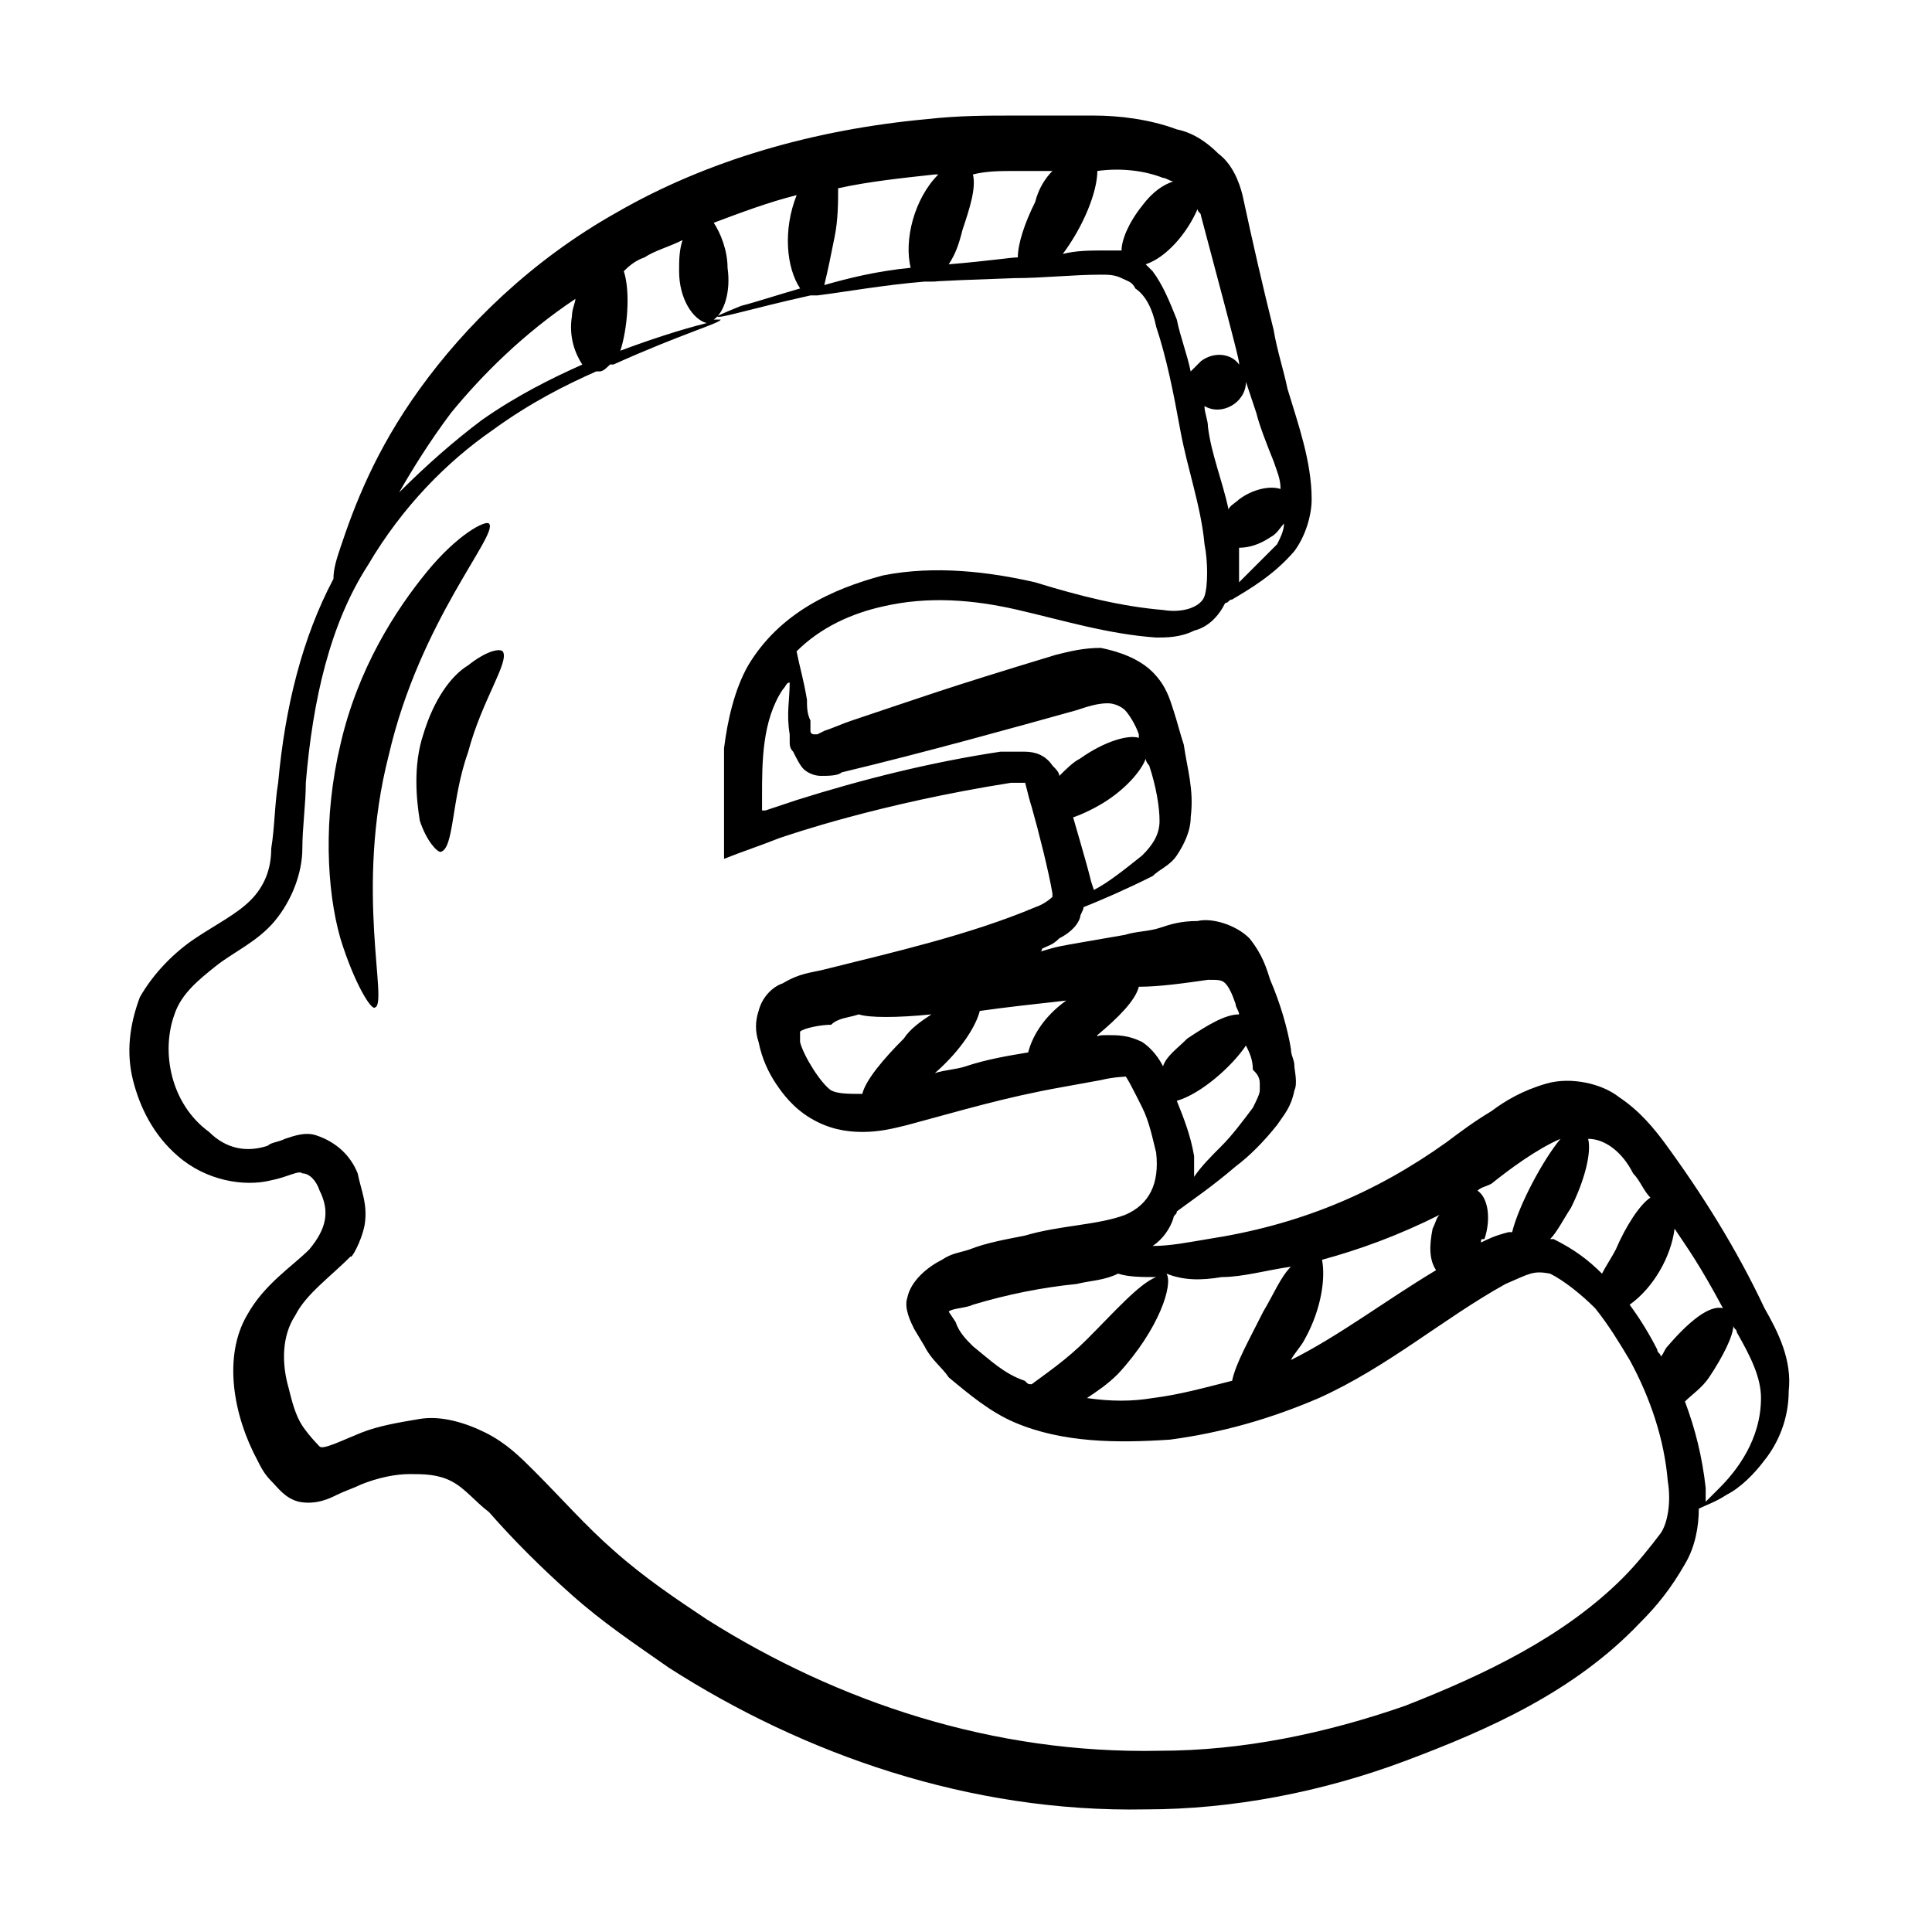 <?xml version="1.0" encoding="UTF-8"?>
<!-- Uploaded to: SVG Repo, www.svgrepo.com, Generator: SVG Repo Mixer Tools -->
<svg fill="#000000" width="800px" height="800px" version="1.1" viewBox="144 144 512 512" xmlns="http://www.w3.org/2000/svg">
 <g>
  <path d="m215.88 456.79c4.582-0.918 7.328-2.75 8.246-1.832 1.832 0 3.664 1.832 4.582 4.582 2.75 5.496 1.832 10.078-2.75 15.574-4.582 4.582-11.91 9.16-16.488 17.406-6.414 10.984-3.664 26.559 2.746 38.465 0.918 1.832 1.832 3.664 3.664 5.496 1.832 1.832 3.664 4.582 7.328 5.496 4.582 0.918 8.246-0.918 10.078-1.832 1.832-0.918 4.582-1.832 6.414-2.75 4.582-1.832 9.16-2.75 12.824-2.75 3.664 0 7.328 0 10.992 1.832s6.414 5.496 10.078 8.246c6.414 7.328 13.742 14.656 21.984 21.984 8.246 7.328 16.488 12.824 25.648 19.238 35.727 22.902 79.695 38.473 126.41 37.559 22.902 0 46.719-4.582 68.703-12.824 21.984-8.246 44.887-18.32 62.289-36.641 4.582-4.582 8.246-9.16 11.91-15.574 2.75-4.582 3.664-10.078 3.664-14.656 1.832-0.918 4.582-1.832 7.328-3.664 3.664-1.832 7.328-5.496 10.078-9.16 3.664-4.582 6.414-10.992 6.414-18.32 0.918-8.246-2.75-15.574-6.414-21.984-7.328-15.574-16.488-30.23-26.566-43.969-2.75-3.664-6.414-8.246-11.91-11.91-4.582-3.664-12.824-5.496-19.238-3.664-6.414 1.832-10.992 4.582-14.656 7.328-4.582 2.75-8.246 5.496-11.91 8.246-19.238 13.742-39.391 21.984-63.207 25.648-5.496 0.918-10.078 1.832-14.656 1.832 2.75-1.832 4.582-4.582 5.496-7.328 0-0.918 0.918-0.918 0.918-1.832 3.664-2.75 9.16-6.414 15.574-11.91 3.664-2.75 7.328-6.414 10.992-10.992 1.832-2.75 3.664-4.582 4.582-9.16 0.918-1.832 0-5.496 0-6.414 0-1.832-0.918-2.75-0.918-4.582-0.918-5.496-2.75-11.91-5.496-18.32-0.918-2.75-1.832-6.414-5.496-10.992-3.664-3.664-10.078-5.496-13.742-4.582-4.582 0-7.328 0.918-10.078 1.832-2.75 0.918-6.414 0.918-9.16 1.832-21.07 3.664-16.488 2.75-22.902 4.582 0 0 0.918 0 0.918-0.918 1.832-0.918 2.75-0.918 4.582-2.75 1.832-0.918 4.582-2.75 5.496-5.496 0-0.918 0.918-1.832 0.918-2.75 4.582-1.832 10.992-4.582 18.32-8.246 1.832-1.832 4.582-2.75 6.414-5.496 1.832-2.75 3.664-6.414 3.664-10.078 0.918-7.328-0.918-12.824-1.832-19.238-0.918-2.75-1.832-6.414-2.75-9.16-0.918-2.75-1.832-6.414-5.496-10.078-3.664-3.664-9.16-5.496-13.742-6.414-4.582 0-8.246 0.918-11.91 1.832-30.23 9.16-34.809 10.992-54.047 17.406-2.75 0.918-4.582 1.832-7.328 2.75l-1.832 0.918h-0.918s-0.918 0-0.918-0.918v-2.75c-0.918-1.832-0.918-3.664-0.918-5.496-0.918-5.496-1.832-8.246-2.75-12.824 6.414-6.414 14.656-10.078 22.902-11.91 11.91-2.75 23.816-1.832 35.727 0.918s23.816 6.414 36.641 7.328c2.75 0 6.414 0 10.078-1.832 3.664-0.918 6.414-3.664 8.246-7.328 0.918 0 0.918-0.918 1.832-0.918 4.582-2.75 10.992-6.414 16.488-12.824 2.75-3.664 4.582-9.16 4.582-13.742 0-10.078-3.664-20.152-6.414-29.312-0.918-4.582-2.75-10.078-3.664-15.574-2.75-10.992-5.496-22.902-8.246-35.727-0.918-3.664-2.75-8.246-6.414-10.992-2.75-2.75-6.414-5.496-10.992-6.414-7.328-2.75-15.574-3.664-21.984-3.664h-21.07c-7.328 0-14.656 0-22.902 0.918-30.23 2.75-58.625 10.992-82.441 24.734-22.891 12.852-40.297 30.254-52.203 46.742-11.91 16.488-17.406 31.145-21.07 42.137-0.918 2.75-1.832 5.496-1.832 8.246-8.242 15.57-12.824 33.891-14.656 54.043-0.918 5.496-0.918 11.91-1.832 17.406 0 5.496-1.832 10.078-5.496 13.742-3.664 3.664-9.16 6.414-14.656 10.078-5.496 3.664-10.992 9.16-14.656 15.574-2.75 7.328-3.664 14.656-1.832 21.984 1.832 7.32 5.496 14.648 11.91 20.145 7.328 6.414 17.402 8.246 24.73 6.414zm394.8 57.707c0 10.992-6.414 19.238-10.992 23.816-1.832 1.832-2.75 2.75-3.664 3.664v-3.664c-0.918-8.246-2.75-15.574-5.496-22.902 1.832-1.832 4.582-3.664 6.414-6.414 3.664-5.496 6.414-10.992 6.414-13.742 0 0.918 0.918 0.918 0.918 1.832 3.656 6.418 6.406 11.914 6.406 17.41zm-10.078-23.816c-3.664-0.918-9.16 3.664-14.656 10.078-0.918 0.918-0.918 1.832-1.832 2.75 0-0.918-0.918-0.918-0.918-1.832-1.832-3.664-4.582-8.246-7.328-11.91 6.414-4.582 10.992-12.824 11.91-20.152 3.664 5.496 6.414 9.16 12.824 21.066zm-23.816-35.723c1.832 1.832 2.75 4.582 4.582 6.414-2.75 1.832-6.414 7.328-9.16 13.742-0.918 1.832-2.75 4.582-3.664 6.414-3.664-3.664-7.328-6.414-12.824-9.16h-0.918c1.832-1.832 3.664-5.496 5.496-8.246 3.664-7.328 5.496-14.656 4.582-18.32 4.578-0.004 9.16 3.66 11.906 9.156zm-19.234-9.16c-4.582 5.496-10.992 17.406-12.824 24.734h-0.918c-3.664 0.918-5.496 1.832-7.328 2.75 0-0.918 0-0.918 0.918-0.918 1.832-5.496 0.918-10.992-1.832-12.824 0.918-0.918 1.832-0.918 3.664-1.832 4.578-3.668 11.906-9.164 18.32-11.91zm-32.062 20.152c-0.918 0.918-0.918 1.832-1.832 3.664-0.918 4.582-0.918 8.246 0.918 10.992-13.742 8.246-25.648 17.406-38.473 23.816 0.918-1.832 2.75-3.664 3.664-5.496 4.582-8.246 5.496-16.488 4.582-21.07 10.074-2.746 20.148-6.41 31.141-11.906zm-57.707 16.488c5.496 0 11.91-1.832 18.32-2.75-2.75 2.75-4.582 7.328-7.328 11.91-3.664 7.328-7.328 13.742-8.246 18.32-7.328 1.832-13.742 3.664-21.07 4.582-5.496 0.918-10.992 0.918-17.406 0 2.75-1.832 5.496-3.664 8.246-6.414 10.992-11.91 14.656-23.816 12.824-26.566 4.582 1.832 9.164 1.832 14.66 0.918zm-72.367 9.16c0.918-0.918 4.582-0.918 6.414-1.832 9.16-2.75 18.32-4.582 27.48-5.496 3.664-0.918 7.328-0.918 10.992-2.75 2.75 0.918 6.414 0.918 10.078 0.918-4.582 1.832-10.992 9.16-18.32 16.488-5.496 5.496-10.992 9.16-14.656 11.91-0.918 0-0.918 0-1.832-0.918-5.496-1.832-9.16-5.496-13.742-9.16-1.832-1.832-3.664-3.664-4.582-6.414l-1.832-2.746c-0.914 0-0.914 0.914 0 0-0.914 0-0.914 0 0 0zm82.441-60.457v1.832c0 0.918-0.918 2.75-1.832 4.582-2.75 3.664-5.496 7.328-8.246 10.078s-5.496 5.496-7.328 8.246v-5.496c-0.918-5.496-2.75-10.078-4.582-14.656 6.414-1.832 14.656-9.16 18.32-14.656 0.918 1.832 1.832 3.664 1.832 6.414 0.922 0.906 1.836 1.824 1.836 3.656zm-13.738-27.48c2.75 0 3.664 0 4.582 0.918s1.832 2.75 2.75 5.496c0 0.918 0.918 1.832 0.918 2.75-3.664 0-8.246 2.75-13.742 6.414-2.75 2.75-5.496 4.582-6.414 7.328-0.918-1.832-2.75-4.582-5.496-6.414-3.664-1.832-6.414-1.832-9.16-1.832-1.832 0-2.75 0-3.664 0.918 0 0 0.918 0 0.918-0.918 5.496-4.582 10.078-9.16 10.992-12.824 5.492-0.004 11.902-0.922 18.316-1.836zm-37.559 5.496c-6.414 4.582-9.16 10.078-10.078 13.742-5.496 0.918-10.992 1.832-16.488 3.664-2.75 0.918-5.496 0.918-8.246 1.832 7.328-6.414 10.992-12.824 11.91-16.488 6.414-0.918 14.66-1.836 22.902-2.75zm-54.961 3.664c2.75 0.918 10.078 0.918 19.238 0-2.75 1.832-5.496 3.664-7.328 6.414-5.496 5.496-10.078 10.992-10.992 14.656-3.664 0-6.414 0-8.246-0.918-2.75-1.832-7.328-9.16-8.246-12.824v-2.75c0.918-0.918 5.496-1.832 8.246-1.832 1.832-1.832 4.582-1.832 7.328-2.746zm79.695-51.297c0 3.664-1.832 6.414-4.582 9.16-4.582 3.664-9.16 7.328-12.824 9.16-1.832-5.496 0.918 2.75-5.496-19.238 2.75-0.918 6.414-2.75 9.16-4.582 5.496-3.664 9.16-8.246 10.078-10.992 0 0.918 0.918 1.832 0.918 1.832 1.828 5.5 2.746 10.996 2.746 14.66zm-89.77-11.91c1.832 0 4.582 0 5.496-0.918 22.902-5.496 45.801-11.91 62.289-16.488 2.75-0.918 5.496-1.832 8.246-1.832 1.832 0 3.664 0.918 4.582 1.832 0.918 0.918 2.75 3.664 3.664 6.414v0.918c-2.75-0.918-9.16 0.918-15.574 5.496-1.832 0.918-3.664 2.75-5.496 4.582 0-0.918-0.918-1.832-1.832-2.75-1.832-2.75-4.582-3.664-7.328-3.664h-6.414c-18.32 2.75-36.641 7.328-54.047 12.824l-8.242 2.746h-0.918v-3.664c0-9.16 0-20.152 5.496-28.398 0.918-0.918 0.918-1.832 1.832-1.832 0 4.582-0.918 8.246 0 13.742v1.832c0 0.918 0 1.832 0.918 2.75 0.918 1.832 1.832 3.664 2.75 4.582 0.914 0.914 2.746 1.828 4.578 1.828zm110.84-51.297v-9.16c2.75 0 5.496-0.918 8.246-2.75 1.832-0.918 2.75-2.75 3.664-3.664 0 1.832-0.918 3.664-1.832 5.496-3.664 3.668-7.328 7.332-10.078 10.078zm9.16-32.059c0.918 2.75 1.832 4.582 1.832 7.328-2.75-0.918-7.328 0-10.992 2.75-0.918 0.918-2.75 1.832-2.75 2.75-1.832-8.246-4.582-14.656-5.496-21.984 0-1.832-0.918-3.664-0.918-5.496 4.582 2.75 10.992-0.918 10.992-6.414 0.918 2.75 1.832 5.496 2.75 8.246 0.918 3.66 2.75 8.238 4.582 12.82zm-9.16-25.648c-1.832-2.75-6.414-3.664-10.078-0.918-0.918 0.918-1.832 1.832-2.75 2.75-0.918-4.582-2.75-9.16-3.664-13.742-1.832-4.582-3.664-9.16-6.414-12.824-0.918-0.918-0.918-0.918-1.832-1.832 5.496-1.832 10.992-8.246 13.742-14.656 0 0.918 0.918 0.918 0.918 1.832 10.996 41.223 10.078 38.473 10.078 39.391zm-20.152-49.465c0.918 0 1.832 0.918 2.75 0.918-2.75 0.918-5.496 2.75-8.246 6.414-3.664 4.574-5.496 9.156-5.496 11.902h-4.582c-3.664 0-7.328 0-10.992 0.918 5.496-7.328 9.16-16.488 9.16-21.984 6.414-0.918 12.828 0 17.406 1.832zm-39.387-1.832h10.078c-1.832 1.832-3.664 4.582-4.582 8.246-2.75 5.492-4.582 10.988-4.582 14.652-1.832 0-7.328 0.918-18.32 1.832 1.832-2.75 2.75-5.496 3.664-9.16 1.832-5.496 3.664-10.992 2.75-14.656 3.664-0.914 7.328-0.914 10.992-0.914zm-21.07 0.914h0.918c-6.414 6.414-9.16 17.406-7.328 24.734-9.16 0.918-16.488 2.75-22.902 4.582 0.918-3.664 1.832-8.246 2.75-12.824 0.918-4.582 0.918-9.16 0.918-12.824 8.242-1.836 17.402-2.75 25.645-3.668zm-76.945 21.984c2.75-1.832 6.414-2.75 10.078-4.582-0.918 2.75-0.918 5.496-0.918 8.246 0 7.328 3.664 12.824 7.328 13.742-7.328 1.832-15.574 4.582-22.902 7.328 1.832-5.496 2.75-15.574 0.918-21.07 0.918-0.914 2.75-2.746 5.496-3.664zm-51.297 41.223c8.246-10.078 19.238-21.07 32.977-30.23 0 0.918-0.918 2.75-0.918 4.582-0.918 5.496 0.918 10.078 2.75 12.824-8.246 3.664-17.406 8.246-26.566 14.656-7.328 5.496-14.656 11.91-21.984 19.238 3.668-6.414 8.246-13.742 13.742-21.07zm-73.281 159.39c1.832-5.496 6.414-9.16 10.992-12.824 4.582-3.664 10.992-6.414 15.574-11.91s7.328-12.824 7.328-19.238c0-5.496 0.918-11.91 0.918-17.406 1.832-21.984 6.414-42.137 16.488-57.711 9.16-15.574 21.07-27.48 32.977-35.727 10.078-7.328 19.238-11.91 27.48-15.574h0.918c0.918 0 1.832-0.918 2.75-1.832h0.918c18.32-8.246 28.398-10.992 28.398-11.91h-1.832c2.75-1.832 4.582-7.328 3.664-13.742 0-4.582-1.832-9.16-3.664-11.91 7.328-2.75 14.656-5.496 21.984-7.328-3.664 9.16-2.75 19.238 0.918 24.734-6.426 1.848-11.922 3.68-15.586 4.594-4.582 1.832-6.414 2.75-6.414 2.75 0 0.918 8.246-1.832 24.734-5.496h0.918 0.918c7.324-0.918 17.402-2.75 28.395-3.664h1.832c2.75 0-4.582 0 21.984-0.918 7.328 0 15.574-0.918 22.902-0.918 1.832 0 3.664 0 5.496 0.918 1.832 0.918 2.75 0.918 3.664 2.75 2.746 1.832 4.578 5.496 5.492 10.074 2.75 8.246 4.582 17.406 6.414 27.48 1.832 10.078 5.496 20.152 6.414 30.23 0.918 4.582 0.918 10.992 0 13.742s-5.496 4.582-10.992 3.664c-10.992-0.918-21.984-3.664-33.895-7.328-11.91-2.75-26.566-4.582-40.305-1.832-13.742 3.664-27.48 10.078-35.727 23.816-3.664 6.414-5.496 14.656-6.414 21.984v10.992 18.32c4.582-1.832 10.078-3.664 14.656-5.496 2.75-0.918 26.566-9.16 61.375-14.656h2.75 0.918c0-0.918 0.918 3.664 1.832 6.414 1.832 6.414 4.582 17.406 5.496 22.902v0.918s-1.832 1.832-4.582 2.75c-17.406 7.328-37.559 11.91-55.879 16.488-3.664 0.918-6.414 0.918-10.992 3.664-2.75 0.918-5.496 3.664-6.414 7.328-0.918 2.75-0.918 5.496 0 8.246 0.918 4.582 2.75 8.246 4.582 10.992 1.832 2.75 4.582 6.414 9.16 9.16 4.582 2.75 9.16 3.664 13.742 3.664s8.246-0.918 11.91-1.832c13.742-3.664 25.648-7.328 41.223-10.078l10.078-1.832c3.664-0.918 7.328-0.918 6.414-0.918 0-0.918 2.75 4.582 4.582 8.246 1.832 3.664 2.75 8.246 3.664 11.91 0.918 8.246-1.832 13.742-8.246 16.488-7.328 2.75-17.406 2.75-26.566 5.496-4.582 0.918-10.078 1.832-14.656 3.664-2.75 0.918-4.582 0.918-7.328 2.75-3.664 1.832-8.246 5.496-9.16 10.078-0.918 2.75 0.918 6.414 1.832 8.246l2.75 4.582c1.832 3.664 4.582 5.496 6.414 8.246 5.496 4.582 10.992 9.16 17.406 11.91 12.824 5.496 27.48 5.496 41.223 4.582 13.742-1.832 26.566-5.496 39.391-10.992 18.32-8.246 32.977-21.07 49.465-30.23 6.414-2.75 7.328-3.664 11.91-2.75 3.664 1.832 8.246 5.496 11.91 9.16 3.664 4.582 6.414 9.16 9.16 13.742 5.496 10.078 9.16 21.07 10.078 32.062 0.918 5.496 0 10.992-1.832 13.742-2.75 3.664-6.414 8.246-10.078 11.91-15.574 15.574-36.641 25.648-57.711 33.895-21.07 7.328-43.055 11.91-65.039 11.91-43.969 0.918-85.191-12.824-120-34.809-8.246-5.496-16.488-10.992-24.734-18.32-7.328-6.414-13.742-13.742-21.07-21.07-3.664-3.664-7.328-7.328-12.824-10.078s-11.91-4.582-17.406-3.664c-5.496 0.918-10.992 1.832-15.574 3.664-4.582 1.832-10.078 4.582-10.992 3.664 0 0-2.75-2.75-4.582-5.496-1.836-2.777-2.754-6.441-3.668-10.105-1.832-6.414-1.832-13.742 1.832-19.238 2.75-5.496 9.16-10.078 14.656-15.574 0 0.918 2.75-3.664 3.664-8.246 0.918-5.496-0.918-9.16-1.832-13.742-1.832-4.582-5.496-8.246-10.992-10.078-2.75-0.918-5.496 0-8.246 0.918-1.832 0.918-3.664 0.918-4.582 1.832-5.496 1.832-10.992 0.918-15.574-3.664-10.07-7.32-12.82-21.062-9.156-31.137z"/>
  <path d="m243.36 410.99c3.664-0.918-5.496-31.145 3.664-66.871 8.246-35.727 29.312-58.625 26.566-61.375-0.918-0.918-8.246 2.75-16.488 12.824-8.246 10.078-18.32 25.648-22.902 45.801-4.582 19.238-3.664 38.473 0 51.297 3.664 11.91 8.246 19.238 9.16 18.324z"/>
  <path d="m256.18 338.62c-2.75 8.246-1.832 17.406-0.918 22.902 1.832 5.496 4.582 8.246 5.496 8.246 3.664-0.918 2.75-13.742 7.328-26.566 3.664-13.742 10.992-23.816 9.16-26.566-0.918-0.918-4.582 0-9.16 3.664-4.578 2.75-9.156 9.16-11.906 18.32z"/>
 </g>
</svg>